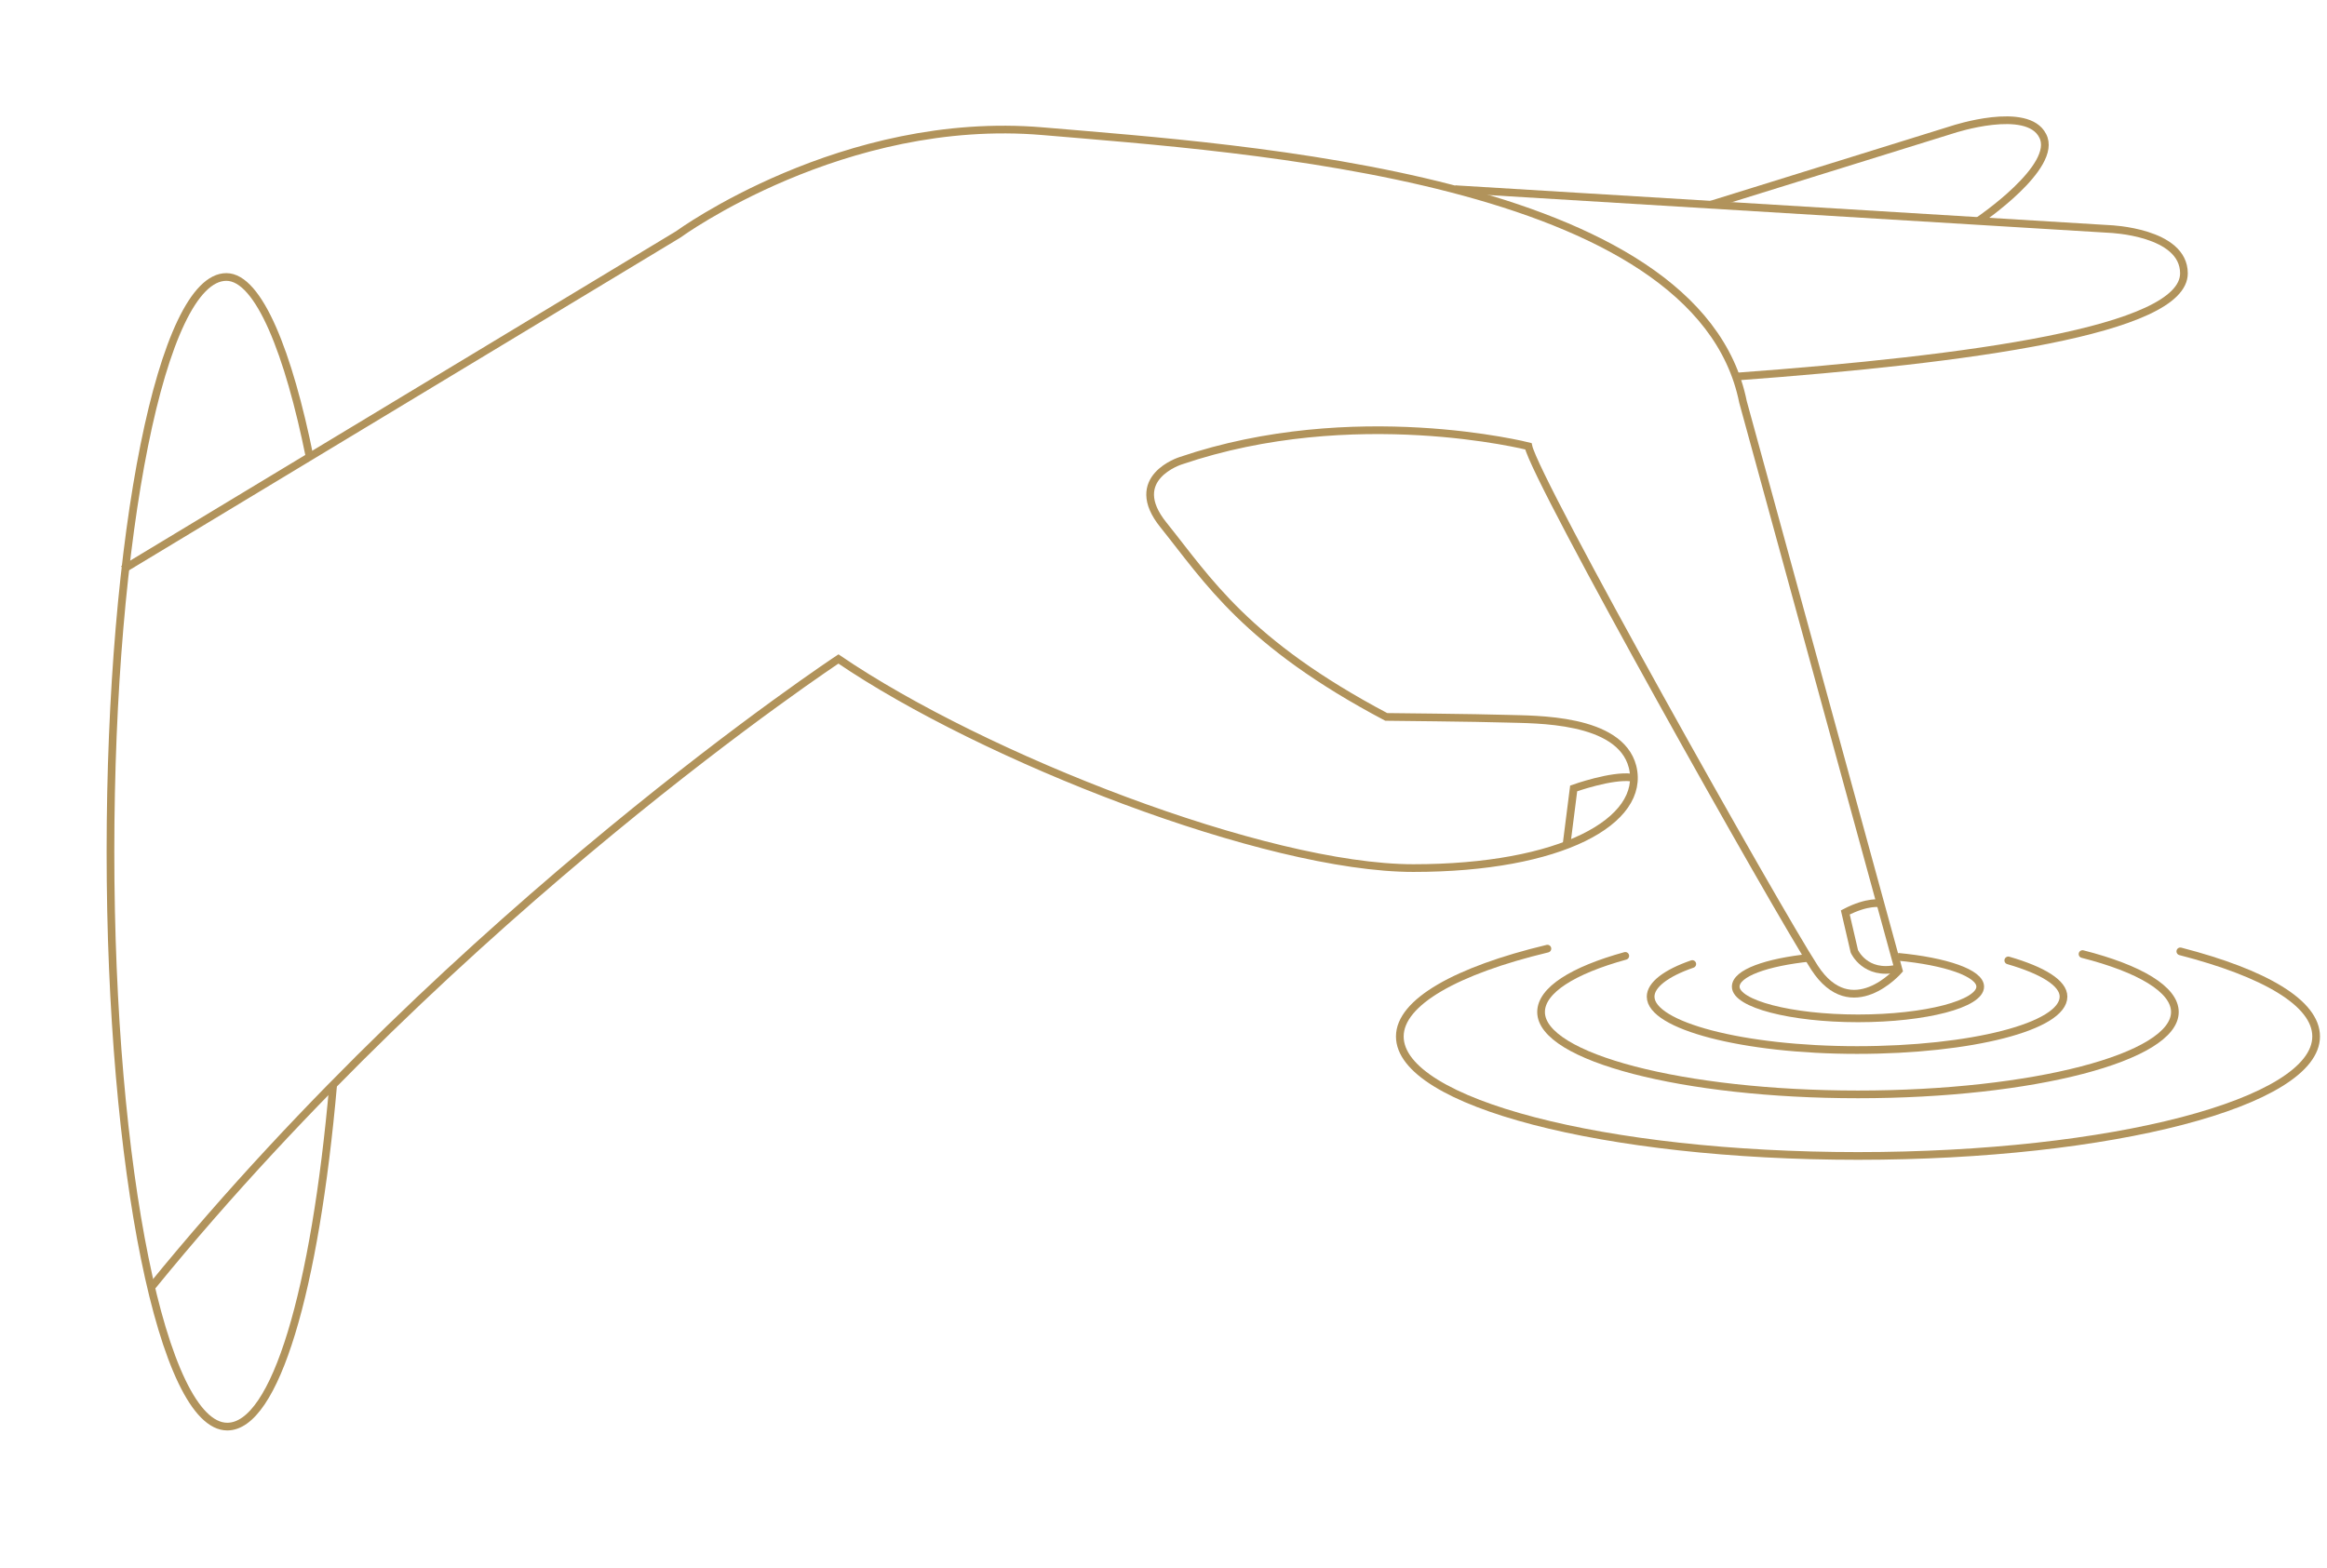 <?xml version="1.0" encoding="utf-8"?>
<!-- Generator: Adobe Illustrator 27.9.0, SVG Export Plug-In . SVG Version: 6.00 Build 0)  -->
<svg version="1.1" id="Calque_1" xmlns="http://www.w3.org/2000/svg" xmlns:xlink="http://www.w3.org/1999/xlink" x="0px" y="0px"
	 width="230" h="139" viewBox="0 0 257 155" style="enable-background:new 0 0 257 155;" xml:space="preserve">
<style type="text/css">
	.st0{fill:none;stroke:#B1935B;stroke-width:0.85;stroke-miterlimit:10;}
	.st1{fill:none;stroke:#B1935B;stroke-width:0.85;stroke-linecap:round;stroke-linejoin:round;stroke-miterlimit:10;}
</style>
<path class="st0" d="M13.6,53.8l61.3-37c0,0,18.2-13.3,40.3-11.4s72.3,5,77.3,29.9l17.2,62.8c0,0-5.2,6-9.3-0.3
	c-4.1-6.3-30.8-53.8-31.6-57.6c0,0-19.3-4.9-38.4,1.6c0,0-6.1,1.9-1.9,7.1c4.9,6.1,9.1,13,24.6,21.2c0,0,10.2,0.1,13.3,0.2
	c3.1,0.1,12.5-0.1,13.9,5.3c1.5,6-7.9,11.2-24.2,11.2s-47.5-12.2-63.5-23.1c0,0-41.8,27.6-75.8,69.3"/>
<path class="st0" d="M160.7,11.8l72.3,4.4c0,0,8.2,0.3,8.2,4.9c0,6.3-23.6,9.5-49.4,11.4"/>
<path class="st0" d="M189,13.5l26.7-8.3c0,0,8.2-2.7,9.9,0.7c1.8,3.4-7.1,9.4-7.1,9.4"/>
<path class="st0" d="M173,84.3l0.8-6.3c0,0,4.2-1.5,6.4-1.2"/>
<path class="st0" d="M207.7,90.7c0,0-1.4-0.3-3.9,1l1,4.3c0,0,1.2,2.7,4.7,1.9"/>
<path class="st0" d="M209.6,96.6c5.3,0.5,9.1,1.8,9.1,3.3c0,1.9-6,3.5-13.5,3.5c-7.4,0-13.5-1.6-13.5-3.5c0-1.5,3.4-2.7,8.2-3.2"/>
<path class="st0" d="M36.8,110.7c-2,22.8-6.4,37.8-11.7,37.8c-7.1,0-12.9-28.4-12.9-63.5S17.9,21.5,25,21.5c3.6,0,6.9,8.5,9.2,19.9"
	/>
<path class="st1" d="M240.8,96c9.3,2.4,15,5.7,15,9.4c0,7.3-22.6,13.2-50.6,13.2s-50.6-5.9-50.6-13.2c0-3.8,6.3-7.3,16.3-9.7"/>
<path class="st1" d="M230,96.3c6.3,1.6,10.2,3.9,10.2,6.4c0,5-15.7,9.1-35,9.1s-35-4.1-35-9.1c0-2.4,3.5-4.6,9.3-6.2"/>
<path class="st1" d="M221.8,97c3.8,1.1,6.1,2.5,6.1,4c0,3.3-10.2,5.9-22.8,5.9c-12.6,0-22.8-2.7-22.8-5.9c0-1.3,1.7-2.6,4.6-3.6"/>
</svg>
